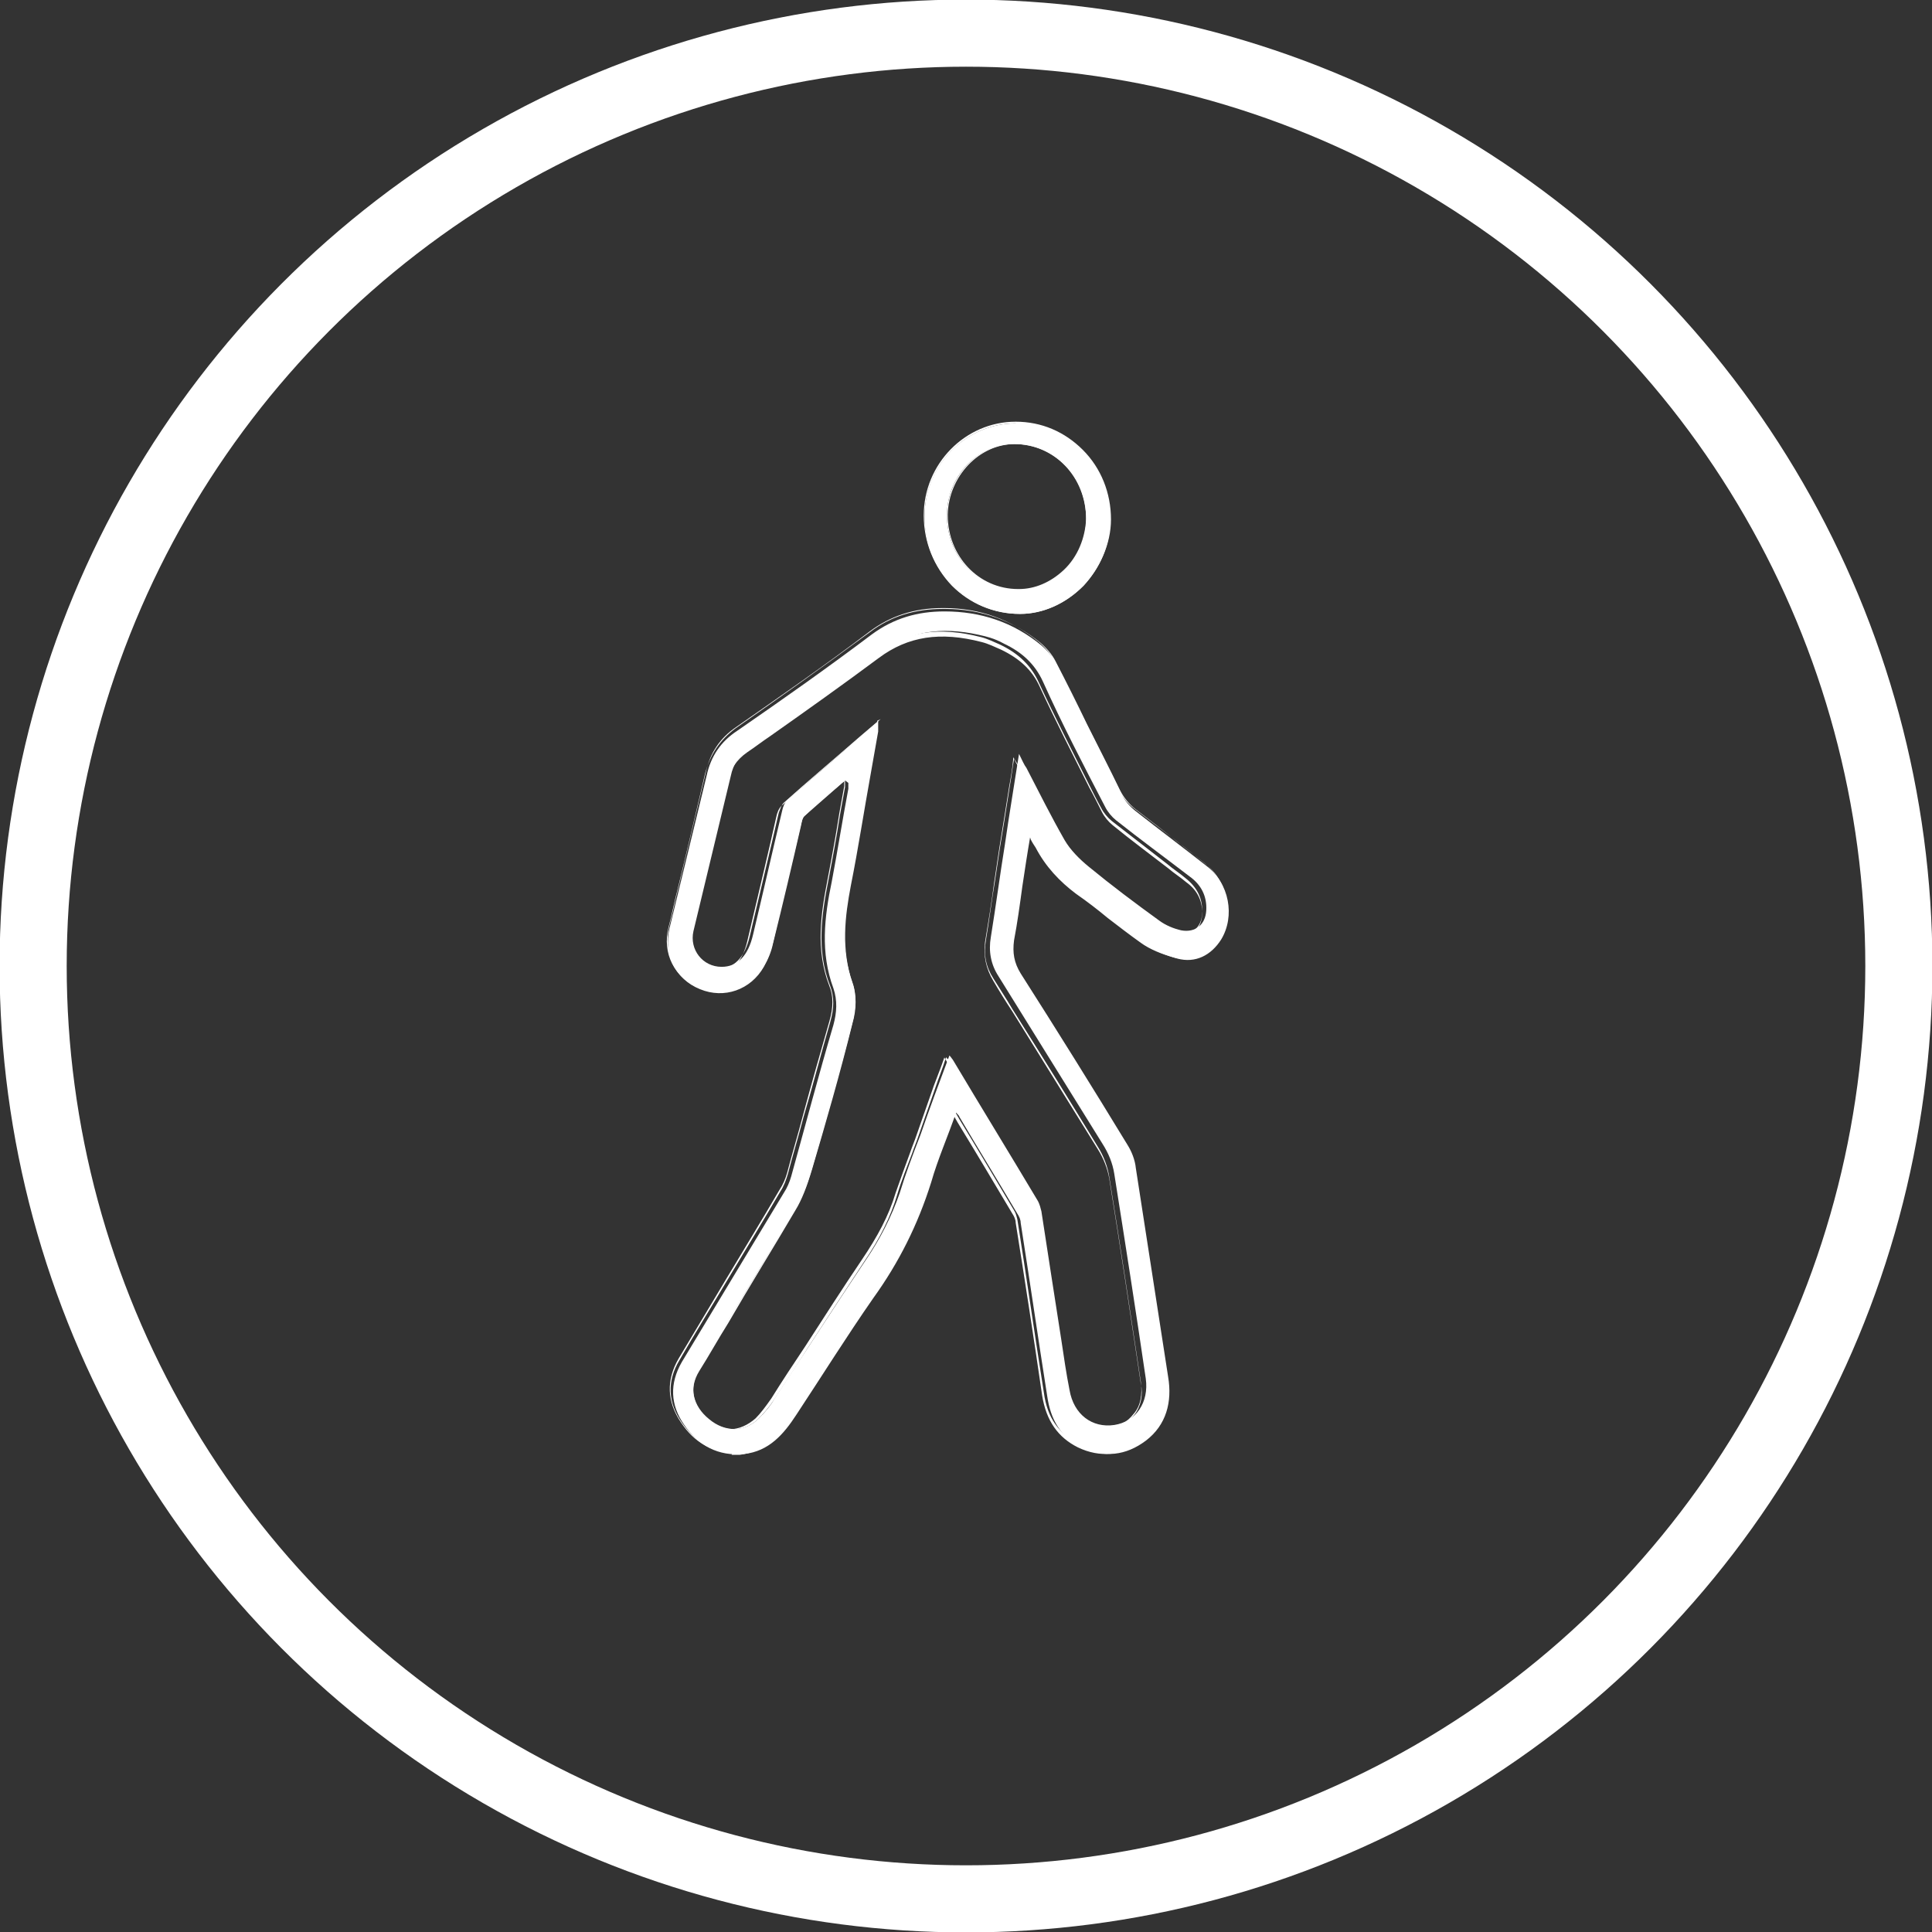 <svg xmlns="http://www.w3.org/2000/svg" id="Layer_2" data-name="Layer 2" viewBox="0 0 23.32 23.32"><rect x="0" y="0" width="23.32" height="23.32" fill="#333333" stroke="none"/><defs><style>      .cls-1 {        fill: #fff;        stroke-width: 0px;      }      .cls-2 {        fill: none;        stroke: #fff;        stroke-miterlimit: 10;        stroke-width: .81px;      }    </style></defs><g id="Laag_1" data-name="Laag 1"><circle class="cls-2" cx="11.66" cy="11.66" r="11.26"></circle><g><g><path class="cls-1" d="M10.2,9.42c-.17.15-.33.29-.49.43-.03.02-.03.07-.04.11-.11.48-.22.95-.34,1.43-.02.1-.06.19-.11.28-.16.28-.48.39-.77.27-.3-.12-.44-.42-.37-.73.15-.62.3-1.23.45-1.85.05-.23.17-.41.37-.54.55-.38,1.09-.76,1.62-1.16.27-.2.56-.28.88-.28.44,0,.83.13,1.17.41.07.06.14.14.18.22.26.52.52,1.04.78,1.56.04.09.11.17.19.23.28.22.56.43.84.65.28.21.35.61.18.89-.12.19-.31.29-.53.23-.14-.04-.29-.1-.4-.18-.27-.19-.51-.4-.78-.59-.21-.15-.37-.34-.49-.56-.03-.05-.06-.1-.1-.17-.04.23-.07.43-.1.63-.03.22-.06.44-.1.65-.02.15,0,.27.08.4.44.69.87,1.38,1.29,2.07.05.08.09.18.1.28.13.84.26,1.68.39,2.52.05.3-.02.58-.27.77-.24.18-.5.21-.77.08-.26-.12-.38-.34-.42-.62-.11-.7-.21-1.39-.32-2.09,0-.04-.02-.08-.04-.11-.23-.39-.47-.78-.7-1.17,0-.01-.02-.03-.04-.05-.1.29-.22.56-.3.84-.16.51-.39.97-.7,1.4-.32.46-.62.94-.93,1.41-.15.23-.33.44-.63.47-.31.03-.55-.1-.72-.35-.17-.24-.18-.5-.03-.76.41-.68.82-1.36,1.23-2.04.04-.06.07-.13.09-.2.17-.61.33-1.22.51-1.83.04-.15.05-.29,0-.44-.16-.43-.11-.86-.02-1.29.07-.37.13-.75.2-1.12,0-.02,0-.03,0-.07ZM10.59,8.7c0,.06,0,.09,0,.12-.11.62-.21,1.24-.33,1.86-.08.4-.11.79.03,1.18.05.14.04.33,0,.48-.15.59-.32,1.18-.49,1.77-.05.17-.11.34-.2.48-.38.65-.78,1.29-1.16,1.94-.13.21-.08.44.12.6.19.16.43.16.6-.01.07-.07.14-.15.19-.24.37-.56.73-1.12,1.1-1.67.17-.25.31-.52.41-.81.07-.23.16-.47.25-.7.11-.32.23-.64.35-.96.02.02.03.04.04.05.34.57.69,1.14,1.03,1.71.02.04.03.08.04.12.08.52.16,1.04.24,1.55.03.2.06.41.1.61.05.29.27.46.54.42.26-.04.42-.27.38-.56-.12-.82-.25-1.65-.38-2.47-.02-.13-.07-.25-.14-.36-.42-.68-.84-1.35-1.26-2.03-.09-.14-.12-.3-.09-.47.06-.37.11-.75.17-1.12.05-.35.11-.7.17-1.09.04.08.06.13.09.17.15.29.3.59.46.87.07.12.18.23.29.32.28.23.56.44.85.65.08.06.18.1.27.12.17.03.29-.07.3-.24.01-.17-.06-.31-.2-.41-.3-.23-.6-.45-.89-.68-.05-.04-.1-.1-.13-.16-.26-.5-.52-1-.75-1.51-.1-.22-.26-.36-.47-.46-.07-.04-.15-.07-.23-.09-.44-.11-.86-.1-1.24.19-.52.39-1.06.76-1.59,1.14-.13.09-.21.21-.24.36-.15.62-.3,1.25-.45,1.87-.05.22.11.43.34.43.19,0,.32-.13.38-.39.12-.5.23-.99.35-1.49.01-.05.03-.1.06-.13.37-.32.74-.64,1.13-.98Z"></path><path class="cls-1" d="M8.85,17.53c-.26,0-.47-.12-.63-.36-.17-.25-.18-.51-.03-.77.19-.32.39-.65.58-.97.21-.35.43-.71.64-1.07.04-.06.07-.13.09-.2.06-.23.13-.46.19-.69.1-.37.21-.76.32-1.14.05-.17.05-.31,0-.43-.17-.44-.1-.88-.02-1.29.05-.26.1-.53.14-.79.02-.11.04-.22.06-.33,0,0,0-.02,0-.04,0,0,0-.01,0-.02-.04.03-.08.07-.12.1-.13.11-.25.21-.36.32-.02.02-.03.06-.04.09h0c-.04.18-.08.34-.12.51-.07.3-.15.62-.22.93-.03.11-.06.2-.11.28-.16.28-.48.39-.78.27-.3-.13-.45-.42-.37-.74.04-.15.07-.31.11-.46.11-.45.22-.92.33-1.39.06-.23.18-.41.37-.55.53-.37,1.08-.76,1.62-1.16.25-.19.54-.28.88-.28h.03c.43,0,.82.14,1.15.41.07.06.14.14.18.22.13.25.26.51.38.76.13.26.27.53.4.8.04.08.11.17.19.23.17.13.34.26.5.39.11.08.22.17.33.26.28.21.36.62.18.9-.13.21-.32.29-.54.24-.15-.04-.3-.1-.41-.18-.14-.1-.27-.2-.4-.3-.12-.1-.25-.2-.38-.29-.2-.15-.37-.33-.49-.56-.02-.03-.04-.06-.06-.1,0-.02-.02-.03-.03-.05l-.03.18c-.02.15-.05.29-.07.43-.01.08-.02.16-.04.24-.02.13-.04.27-.06.41-.02.15,0,.27.08.4.4.63.82,1.31,1.29,2.07.05.08.09.18.1.28.12.75.24,1.55.39,2.52.05.34-.04.6-.28.78-.24.18-.51.21-.78.08-.24-.12-.38-.32-.43-.62-.1-.69-.21-1.4-.32-2.09,0-.04-.02-.08-.04-.11-.22-.37-.44-.74-.66-1.1l-.04-.07s-.01-.02-.02-.03c0,0,0,0-.01-.01-.03.09-.06.17-.09.25-.07.2-.14.38-.2.57-.15.49-.38.95-.7,1.4-.21.3-.41.61-.61.92-.11.16-.21.33-.32.5-.15.23-.33.44-.64.48-.03,0-.07,0-.1,0ZM10.2,9.4v.02s0,.03,0,.04c0,.02,0,.03,0,.04-.02.11-.04.22-.06.33-.04.26-.09.53-.14.79-.08.41-.15.85.02,1.28.05.13.05.27,0,.44-.11.38-.21.77-.32,1.14-.06.23-.13.46-.19.69-.02.07-.05.15-.09.21-.21.36-.43.72-.64,1.07-.19.32-.39.64-.58.97-.15.25-.14.51.03.75.18.26.42.38.71.35.3-.03.48-.25.63-.47.11-.16.22-.33.32-.5.2-.3.4-.62.61-.92.32-.45.54-.91.7-1.4.06-.19.13-.38.2-.57.03-.09.07-.18.1-.27h0s0,0,0,0c0,0,.02.02.02.02.01.01.02.02.02.03l.04.07c.22.36.44.73.66,1.1.02.03.03.07.04.11.11.69.21,1.4.32,2.09.04.3.18.5.42.61.26.13.53.1.77-.08.23-.17.32-.43.27-.76-.14-.97-.27-1.77-.39-2.52-.02-.1-.05-.2-.1-.28-.47-.77-.9-1.45-1.29-2.07-.08-.13-.11-.26-.08-.41.02-.14.04-.28.06-.41.01-.08.02-.16.04-.24.02-.14.04-.28.07-.43l.04-.22v.02s.04.05.05.07c.02.04.04.07.06.1.13.23.29.41.49.56.13.09.26.19.38.29.13.1.26.21.4.3.11.08.25.14.4.18.21.05.4-.03.52-.23.17-.28.09-.67-.18-.88-.11-.09-.22-.17-.33-.26-.17-.13-.34-.26-.51-.39-.08-.06-.15-.15-.19-.23-.14-.27-.27-.54-.4-.8-.12-.25-.25-.5-.38-.76-.04-.08-.11-.16-.18-.22-.33-.27-.71-.41-1.14-.41,0,0-.02,0-.03,0-.34,0-.63.1-.87.28-.54.41-1.09.79-1.62,1.16-.19.13-.31.31-.36.54-.11.46-.22.93-.33,1.39-.04.15-.07.31-.11.46-.08.31.07.6.36.72.3.12.6.02.76-.26.05-.08.08-.17.11-.28.08-.31.15-.62.22-.93.04-.17.08-.33.12-.5h0s.02-.09.04-.11c.12-.11.24-.21.36-.32.04-.04.08-.07.13-.11h.01ZM8.86,17.26c-.1,0-.21-.04-.31-.12-.2-.17-.25-.39-.12-.61.12-.19.23-.39.35-.58.27-.44.55-.9.81-1.36.08-.13.14-.28.2-.48.15-.53.33-1.16.49-1.77.04-.17.04-.34,0-.47-.14-.42-.1-.82-.03-1.19.09-.45.17-.91.24-1.35.03-.17.06-.34.09-.51,0-.02,0-.04,0-.06,0-.01,0-.02,0-.04l-.2.17c-.32.28-.62.53-.92.8-.03.03-.04.07-.06.12-.1.44-.21.89-.31,1.32l-.04.17c-.06.26-.19.39-.39.4h0c-.11,0-.21-.05-.28-.13-.07-.09-.09-.2-.07-.3.07-.29.14-.57.21-.86.08-.34.16-.68.24-1.02.04-.15.12-.27.25-.37.09-.06.18-.13.27-.19.43-.31.88-.62,1.31-.95.35-.26.74-.32,1.25-.19.08.02.16.06.23.09.23.11.38.26.47.46.19.41.4.82.6,1.22.05.1.1.2.15.29.03.06.08.12.13.16.22.17.45.35.67.52.07.06.15.11.22.17.14.11.21.25.2.42,0,.09-.04.17-.1.21-.06.04-.13.05-.21.04-.1-.02-.2-.06-.28-.12-.32-.23-.6-.45-.85-.65-.13-.11-.23-.21-.29-.32-.12-.2-.23-.42-.33-.62-.04-.08-.09-.17-.13-.25-.02-.03-.03-.06-.06-.11l-.02-.04c-.02.11-.03.21-.05.32-.04.26-.08.51-.12.75-.02.13-.04.27-.06.4-.04.24-.07.48-.11.72-.03.17,0,.32.09.46.08.13.16.25.23.37.34.54.69,1.1,1.03,1.66.07.11.12.24.14.37.13.81.25,1.6.38,2.47.02.15,0,.29-.09.39-.07.09-.18.16-.3.17-.03,0-.06,0-.08,0-.24,0-.42-.16-.47-.43-.03-.16-.05-.33-.08-.5l-.02-.12c-.03-.18-.05-.35-.08-.53-.05-.34-.1-.69-.16-1.03,0-.05-.02-.09-.04-.12-.32-.54-.65-1.09-.97-1.61l-.06-.1s-.01-.02-.02-.03c0,0,0,0,0-.01-.04.12-.09.24-.13.35-.07.2-.14.4-.21.6-.02.06-.05.13-.07.19-.06.16-.12.33-.18.5-.08.27-.22.53-.41.81-.23.34-.46.7-.68,1.04-.14.21-.28.42-.41.63-.07.1-.13.18-.19.24-.09.08-.2.13-.3.13ZM10.6,8.69v.02s0,.04,0,.05c0,.03,0,.05,0,.07-.03.17-.06.34-.09.51-.08.44-.15.9-.24,1.35-.07.37-.12.76.02,1.18.05.13.05.31,0,.48-.15.61-.33,1.23-.49,1.77-.06.2-.12.36-.2.49-.27.46-.55.91-.81,1.36-.12.19-.23.39-.35.58-.13.21-.08.43.12.59.19.15.42.15.59-.01.06-.06.13-.14.19-.23.14-.21.28-.42.41-.63.22-.34.45-.69.68-1.04.19-.28.32-.54.4-.81.05-.17.12-.34.18-.5.02-.06.05-.13.07-.19.07-.2.14-.4.21-.6.04-.12.09-.24.13-.37h0s0,0,0,0c0,0,.01.02.02.02.01.01.02.02.02.03l.06.1c.32.53.65,1.08.97,1.61.03.04.04.09.04.13.05.34.11.69.16,1.03.03.18.05.35.08.53l.02.12c.02.16.05.33.08.5.05.26.22.42.45.42.03,0,.05,0,.08,0,.12-.02.22-.08.29-.17.08-.1.11-.24.08-.38-.13-.87-.25-1.66-.38-2.47-.02-.12-.07-.25-.14-.36-.34-.55-.69-1.11-1.03-1.66-.08-.12-.16-.25-.23-.37-.09-.15-.12-.3-.1-.47.04-.24.08-.49.11-.72.02-.13.04-.27.06-.4.04-.25.08-.49.12-.75.02-.11.04-.22.05-.34v-.02s.05.08.05.08c.02.05.04.08.06.11.04.08.09.17.13.25.11.21.21.42.33.62.06.11.16.21.29.32.25.21.53.42.85.65.08.06.18.1.27.12.08.02.15,0,.2-.04.06-.04.09-.11.1-.2.01-.16-.05-.3-.19-.4-.07-.06-.15-.11-.22-.17-.22-.17-.45-.34-.67-.52-.05-.04-.1-.1-.13-.16-.05-.1-.1-.2-.15-.29-.2-.4-.41-.81-.6-1.22-.09-.2-.24-.34-.47-.45-.07-.03-.15-.07-.23-.09-.5-.13-.89-.07-1.24.19-.43.32-.88.64-1.32.95-.09.06-.18.13-.27.19-.13.09-.21.21-.24.36-.08.34-.16.68-.25,1.02-.07.29-.14.57-.21.86-.02.1,0,.21.06.29.06.08.16.13.27.13h0c.19,0,.31-.13.37-.38l.04-.17c.1-.43.21-.88.31-1.33.01-.05.03-.1.06-.13.3-.27.6-.53.92-.8l.22-.19Z"></path></g><g><path class="cls-1" d="M12.26,5.1c.64,0,1.15.53,1.14,1.18,0,.61-.51,1.13-1.09,1.13-.64,0-1.16-.53-1.15-1.18,0-.62.5-1.12,1.1-1.12ZM11.43,6.22c0,.5.37.89.86.9.44,0,.82-.39.82-.85,0-.51-.38-.91-.87-.91-.44,0-.81.39-.81.86Z"></path><path class="cls-1" d="M12.31,7.41h0c-.31,0-.6-.12-.82-.34-.22-.23-.34-.53-.34-.85,0-.62.5-1.13,1.11-1.13h0c.31,0,.59.12.81.34.22.22.34.52.34.84,0,.29-.13.58-.33.8-.21.21-.49.34-.76.34ZM12.26,5.11c-.6,0-1.09.5-1.1,1.11,0,.32.12.61.34.84.22.22.5.34.81.34h0c.27,0,.55-.12.75-.33.21-.21.32-.5.33-.79,0-.32-.11-.61-.33-.83-.21-.22-.5-.34-.8-.34h0ZM12.31,7.13h-.01c-.49,0-.87-.41-.87-.91h0c0-.47.38-.87.82-.87h0c.23,0,.45.09.61.26.17.17.26.41.26.66,0,.23-.1.46-.27.63-.15.15-.35.23-.55.23ZM11.44,6.22c0,.49.37.89.85.89,0,0,0,0,.01,0,.19,0,.38-.08.54-.23.17-.16.26-.39.27-.62,0-.25-.09-.48-.26-.65-.16-.16-.37-.25-.6-.25h0c-.43,0-.8.39-.81.85h0Z"></path></g></g></g></svg>